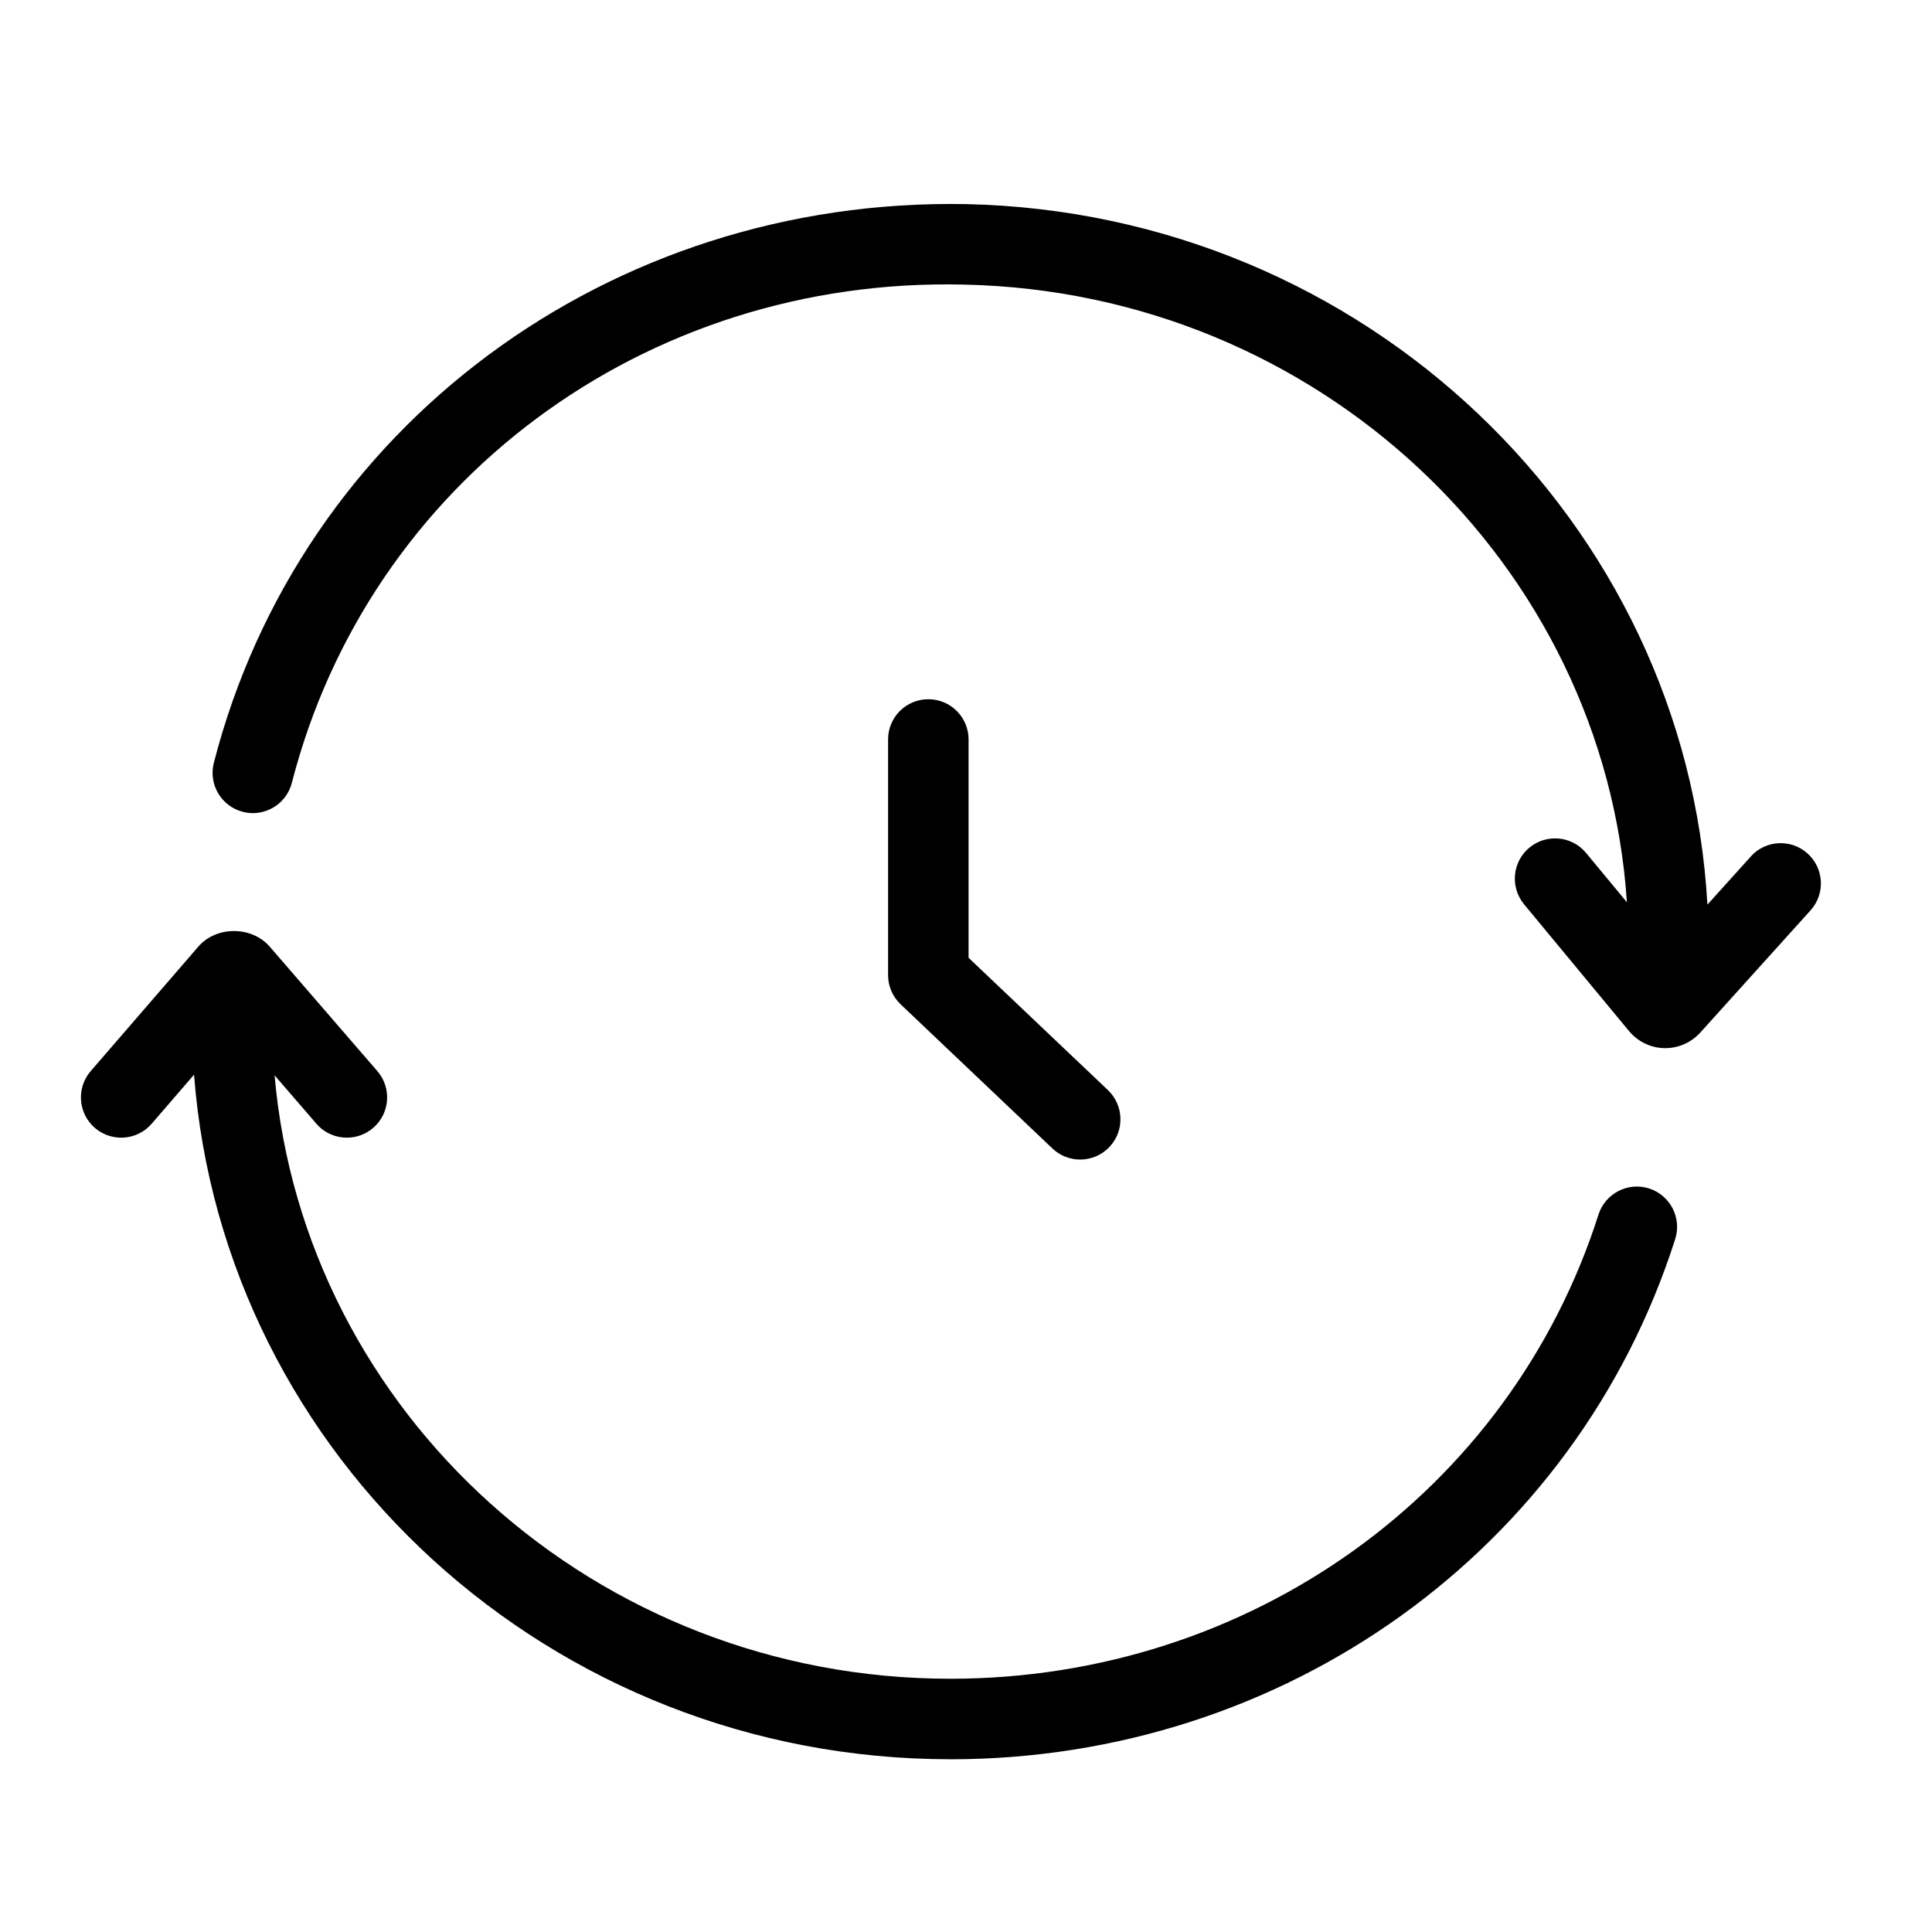 <svg id="Layer_1" enable-background="new 0 0 48 48" viewBox="0 0 48 48" xmlns="http://www.w3.org/2000/svg"><path d="m24.064 18.371v5.425l3.462 3.287c.4.381.417 1.014.037 1.414-.197.207-.461.312-.726.312-.247 0-.495-.091-.688-.274l-3.773-3.583c-.199-.189-.312-.451-.312-.726v-5.854c0-.553.447-1 1-1s1 .447 1 1zm19.435 2.908-1.079 1.196c-.528-9.508-8.504-17.192-18.422-17.404-8.854-.164-16.535 5.521-18.685 13.881-.138.535.185 1.08.72 1.218.534.138 1.08-.185 1.218-.72 1.915-7.457 8.753-12.575 16.704-12.379 8.81.187 15.911 6.948 16.465 15.345l-1.014-1.224c-.353-.426-.982-.485-1.408-.133s-.484.982-.133 1.408l2.609 3.151c.22.263.54.417.879.423h.021c.331 0 .647-.141.871-.389l2.737-3.034c.37-.41.338-1.042-.072-1.412-.409-.37-1.041-.339-1.412.072zm-19.892 22.43c8.309 0 15.547-5.194 18.013-12.925.167-.526-.123-1.089-.649-1.257-.524-.169-1.089.124-1.257.649-2.199 6.897-8.672 11.532-16.106 11.532-8.81 0-16.053-6.608-16.786-14.992l1.039 1.203c.198.229.477.346.757.346.232 0 .465-.08.654-.243.418-.361.464-.993.103-1.411l-2.671-3.089c-.449-.521-1.332-.519-1.777-.003l-2.673 3.092c-.361.418-.315 1.05.103 1.411.418.36 1.049.316 1.411-.103l1.053-1.219c.729 9.494 8.867 17.008 18.788 17.008z"/></svg>